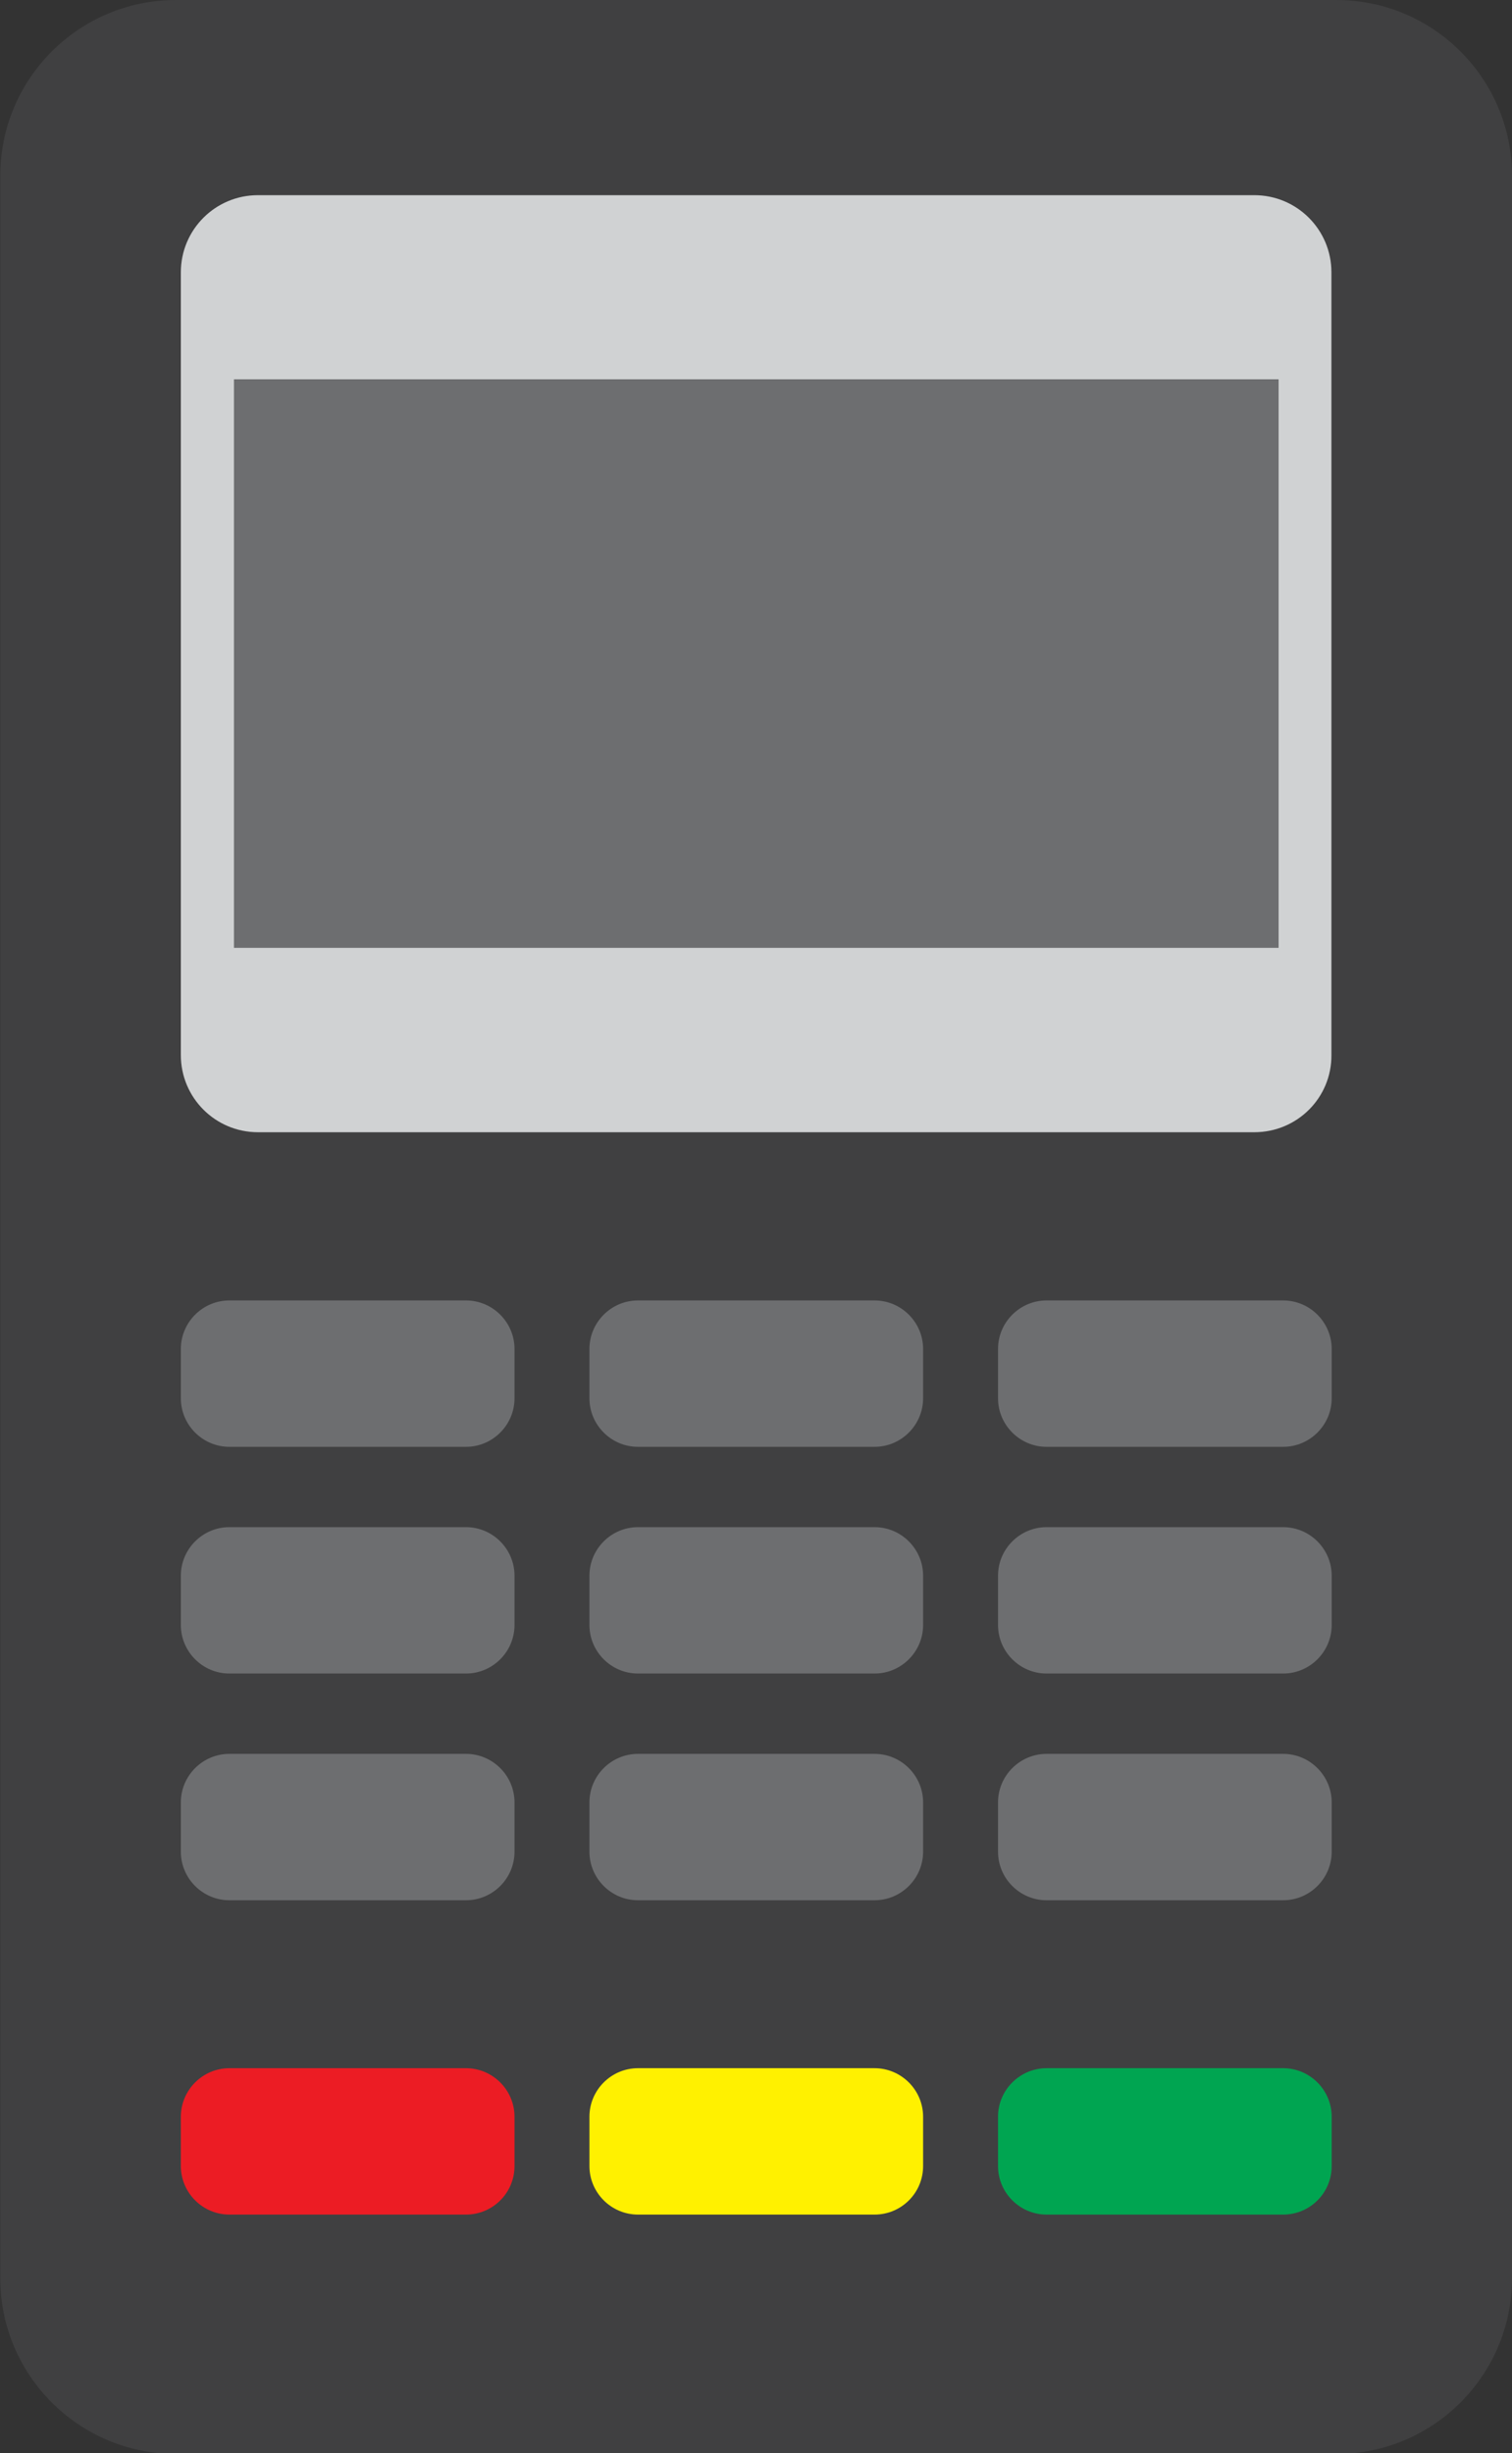 <?xml version="1.0" encoding="utf-8"?>
<!-- Generator: Adobe Illustrator 26.3.1, SVG Export Plug-In . SVG Version: 6.00 Build 0)  -->
<svg version="1.1" id="Layer_1" xmlns="http://www.w3.org/2000/svg" xmlns:xlink="http://www.w3.org/1999/xlink" x="0px" y="0px"
	 viewBox="0 0 561 910" style="enable-background:new 0 0 561 910;" xml:space="preserve">
<rect x="0" y="0" width="561" height="910" fill="#333333" stroke="none"/>
<style type="text/css">
	.st0{fill:#404041;}
	.st1{fill:#D0D2D3;}
	.st2{fill:#6D6E70;}
	.st3{fill:#00A551;}
	.st4{fill:#FFF100;}
	.st5{fill:#EC1C24;}
</style>
<g>
	<path class="st0" d="M495.8,910.3H65.3c-36,0-65.2-29.2-65.2-65.2V65.2C0.1,29.2,29.3,0,65.3,0h430.5c36,0,65.2,29.2,65.2,65.2
		v779.9C561,881.1,531.8,910.3,495.8,910.3z"/>
	<path class="st1" d="M465.4,420H95.7c-15.8,0-28.6-12.8-28.6-28.6V101c0-15.8,12.8-28.6,28.6-28.6h369.7
		c15.8,0,28.6,12.8,28.6,28.6v290.4C494.1,407.2,481.3,420,465.4,420z"/>
	<rect x="86.8" y="140.7" class="st2" width="387.6" height="210.9"/>
	<g>
		<path class="st2" d="M476.1,536.7h-87.8c-9.9,0-18-8.1-18-18v-18.3c0-9.9,8.1-18,18-18h87.8c9.9,0,18,8.1,18,18v18.3
			C494.1,528.6,486,536.7,476.1,536.7z"/>
		<path class="st2" d="M324.5,536.7h-87.8c-9.9,0-18-8.1-18-18v-18.3c0-9.9,8.1-18,18-18h87.8c9.9,0,18,8.1,18,18v18.3
			C342.5,528.6,334.4,536.7,324.5,536.7z"/>
		<path class="st2" d="M172.9,536.7H85.1c-9.9,0-18-8.1-18-18v-18.3c0-9.9,8.1-18,18-18h87.8c9.9,0,18,8.1,18,18v18.3
			C190.9,528.6,182.8,536.7,172.9,536.7z"/>
		<path class="st2" d="M476.1,620.8h-87.8c-9.9,0-18-8.1-18-18v-18.3c0-9.9,8.1-18,18-18h87.8c9.9,0,18,8.1,18,18v18.3
			C494.1,612.7,486,620.8,476.1,620.8z"/>
		<path class="st2" d="M324.5,620.8h-87.8c-9.9,0-18-8.1-18-18v-18.3c0-9.9,8.1-18,18-18h87.8c9.9,0,18,8.1,18,18v18.3
			C342.5,612.7,334.4,620.8,324.5,620.8z"/>
		<path class="st2" d="M172.9,620.8H85.1c-9.9,0-18-8.1-18-18v-18.3c0-9.9,8.1-18,18-18h87.8c9.9,0,18,8.1,18,18v18.3
			C190.9,612.7,182.8,620.8,172.9,620.8z"/>
		<path class="st2" d="M476.1,704.9h-87.8c-9.9,0-18-8.1-18-18v-18.3c0-9.9,8.1-18,18-18h87.8c9.9,0,18,8.1,18,18v18.3
			C494.1,696.8,486,704.9,476.1,704.9z"/>
		<path class="st2" d="M324.5,704.9h-87.8c-9.9,0-18-8.1-18-18v-18.3c0-9.9,8.1-18,18-18h87.8c9.9,0,18,8.1,18,18v18.3
			C342.5,696.8,334.4,704.9,324.5,704.9z"/>
		<path class="st2" d="M172.9,704.9H85.1c-9.9,0-18-8.1-18-18v-18.3c0-9.9,8.1-18,18-18h87.8c9.9,0,18,8.1,18,18v18.3
			C190.9,696.8,182.8,704.9,172.9,704.9z"/>
		<path class="st3" d="M476.1,821.5h-87.8c-9.9,0-18-8.1-18-18v-18.3c0-9.9,8.1-18,18-18h87.8c9.9,0,18,8.1,18,18v18.3
			C494.1,813.5,486,821.5,476.1,821.5z"/>
		<path class="st4" d="M324.5,821.5h-87.8c-9.9,0-18-8.1-18-18v-18.3c0-9.9,8.1-18,18-18h87.8c9.9,0,18,8.1,18,18v18.3
			C342.5,813.5,334.4,821.5,324.5,821.5z"/>
		<path class="st5" d="M172.9,821.5H85.1c-9.9,0-18-8.1-18-18v-18.3c0-9.9,8.1-18,18-18h87.8c9.9,0,18,8.1,18,18v18.3
			C190.9,813.5,182.8,821.5,172.9,821.5z"/>
	</g>
</g>
</svg>
